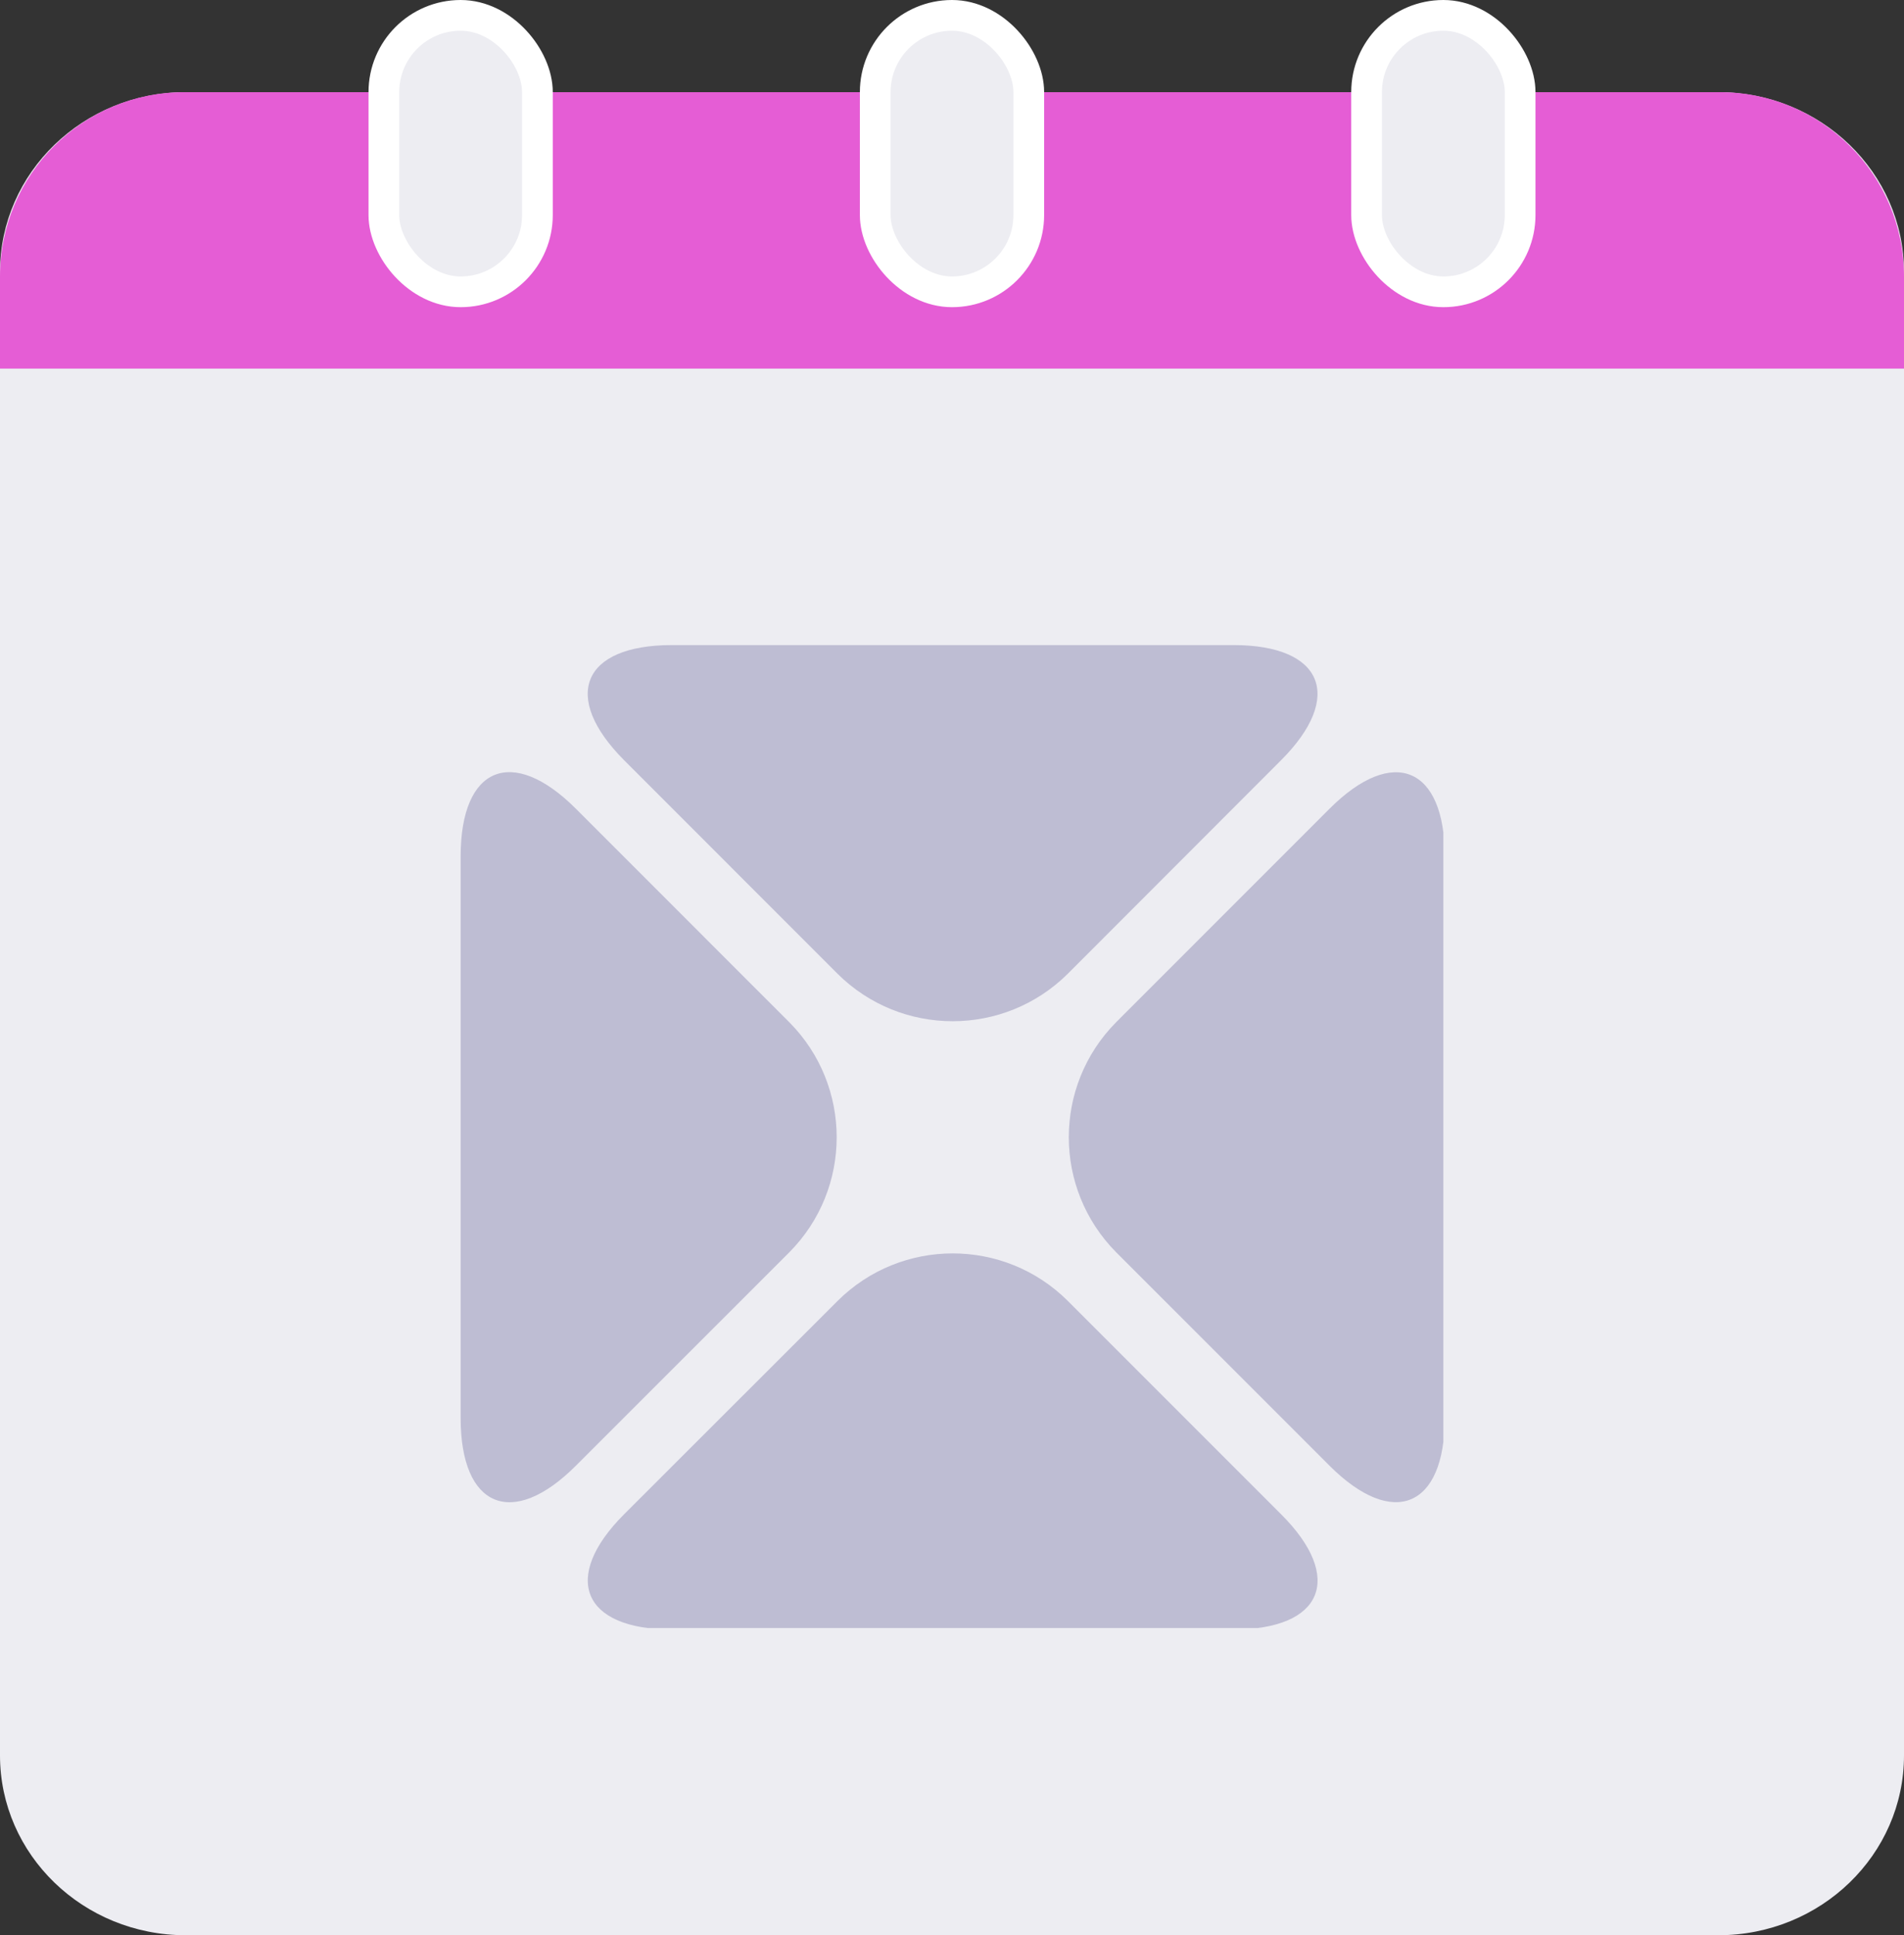 <svg width="62" height="63" viewBox="0 0 62 63" fill="none" xmlns="http://www.w3.org/2000/svg">
<rect x="0" y="0" width="62" height="63" fill="#333333" stroke="none"/>
<path d="M0 8.854C0 5.621 2.708 3 6.049 3H55.951C59.292 3 62 5.621 62 8.854V57.146C62 60.379 59.292 63 55.951 63H6.049C2.708 63 0 60.379 0 57.146V8.854Z" fill="#EDEDF2"/>
<path d="M0 9C0 5.686 2.686 3 6 3H56C59.314 3 62 5.686 62 9V12H0V9Z" fill="#E55DD5"/>
<rect x="12.5" y="0.5" width="5" height="9" rx="2.5" fill="#EDEDF2" stroke="white"/>
<rect x="28.5" y="0.5" width="5" height="9" rx="2.5" fill="#EDEDF2" stroke="white"/>
<rect x="44.5" y="0.5" width="5" height="9" rx="2.5" fill="#EDEDF2" stroke="white"/>
<g clip-path="url(#clip0_1844_7038)">
<path d="M18.749 26.324C16.685 24.264 15 24.95 15 27.875V46.167C15 49.081 16.685 49.782 18.749 47.718L25.7 40.77C27.76 38.697 27.76 35.348 25.7 33.276L18.749 26.324Z" fill="#BEBDD3"/>
<path d="M43.294 47.715C45.357 49.779 47.046 49.081 47.046 46.164V27.878C47.046 24.962 45.36 24.264 43.297 26.324L36.349 33.273C34.288 35.348 34.288 38.694 36.349 40.77L43.294 47.715Z" fill="#BEBDD3"/>
<path d="M20.324 49.294C18.264 51.354 18.962 53.046 21.875 53.046H40.167C43.081 53.046 43.782 51.357 41.718 49.297L34.77 42.349C32.698 40.288 29.348 40.288 27.276 42.349L20.324 49.294Z" fill="#BEBDD3"/>
<path d="M41.715 24.749C43.779 22.685 43.081 21 40.167 21H21.878C18.953 21 18.264 22.685 20.324 24.749L27.273 31.7C29.348 33.76 32.694 33.76 34.77 31.7L41.715 24.749Z" fill="#BEBDD3"/>
</g>
<defs>
<clipPath id="clip0_1844_7038">
<rect width="32" height="32" fill="white" transform="translate(15 21)"/>
</clipPath>
</defs>
</svg>
